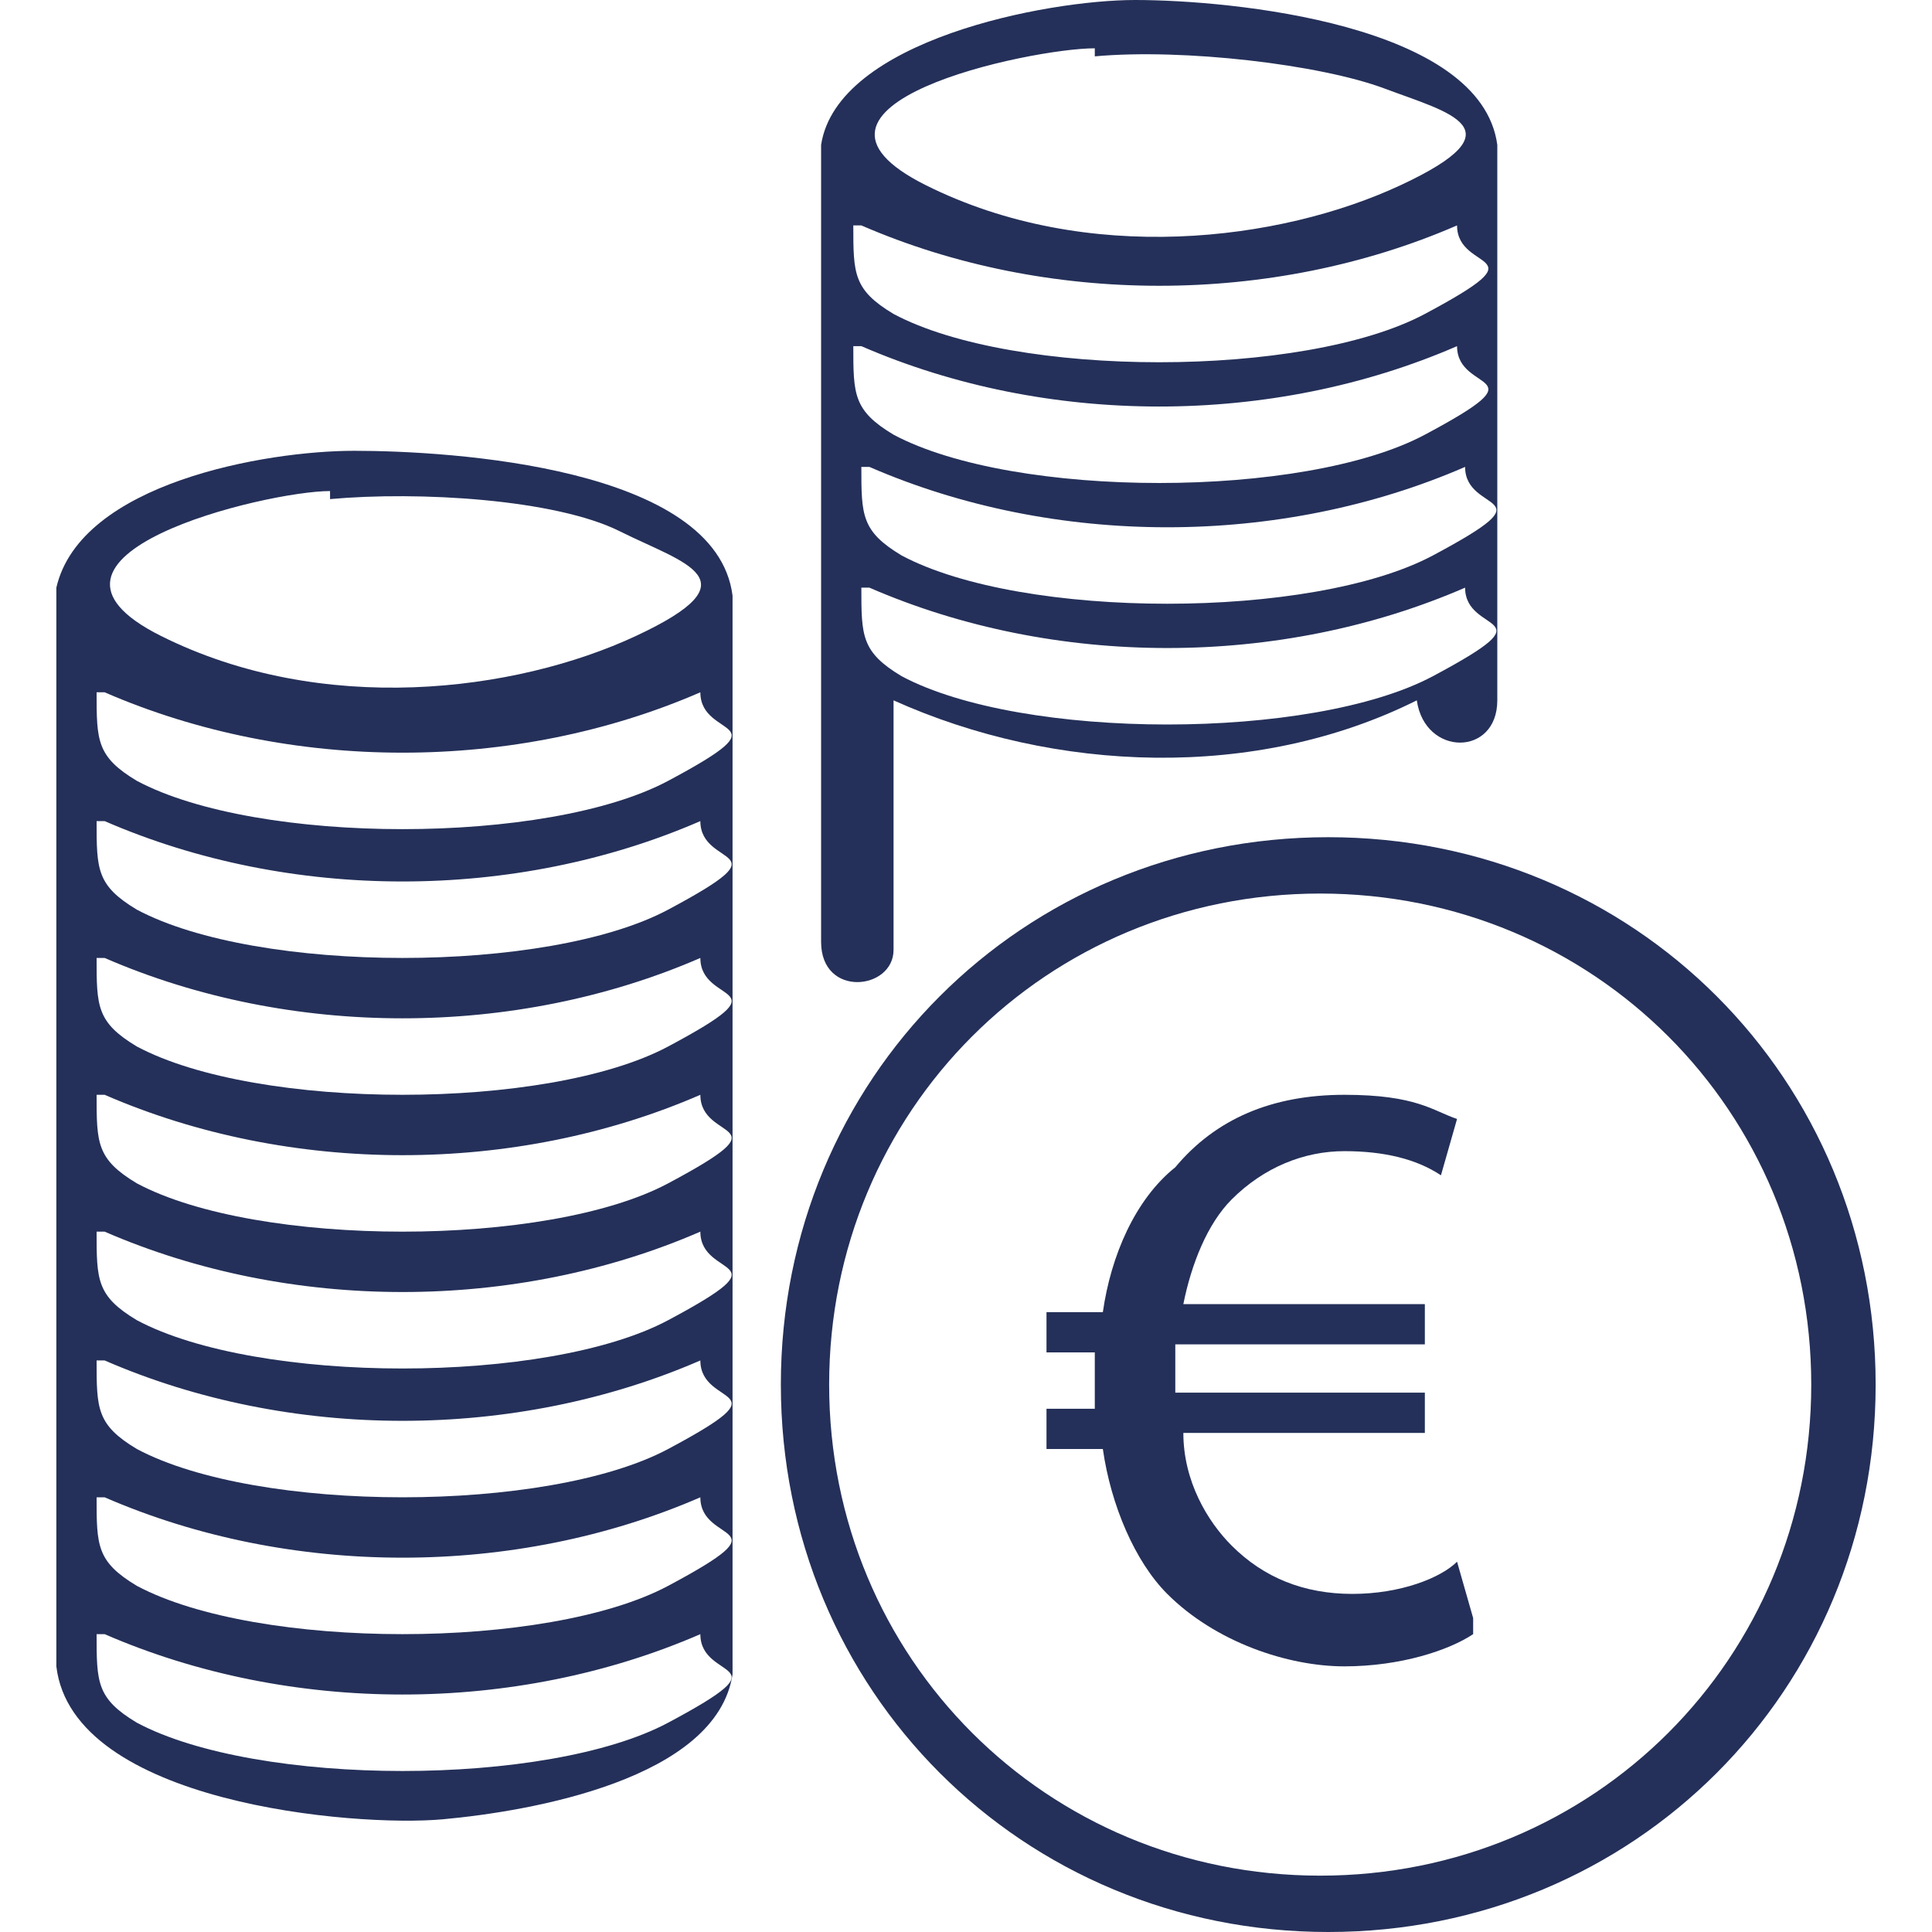<?xml version="1.0" encoding="UTF-8"?>
<svg id="Warstwa_1" xmlns="http://www.w3.org/2000/svg" version="1.1" viewBox="0 0 24 24">
  <!-- Generator: Adobe Illustrator 29.5.1, SVG Export Plug-In . SVG Version: 2.1.0 Build 141)  -->
  <path d="M4.4,5.6c1.2,0,4.5.2,4.7,1.8v13.4c-.2,1.3-2.5,1.7-3.6,1.8s-4.6-.2-4.8-1.9V7.3c.3-1.3,2.6-1.7,3.7-1.7ZM4.1,6.1c-.8,0-4.1.8-2.1,1.8s4.4.7,5.9,0,.6-.9-.2-1.3-2.5-.5-3.6-.4ZM1.2,20.3c0,.6,0,.8.5,1.1,1.5.8,5.1.8,6.6,0s.4-.5.4-1.1c-2.3,1-5.1,1-7.4,0ZM1.2,18.6c0,.6,0,.8.5,1.1,1.5.8,5.1.8,6.6,0s.4-.5.4-1.1c-2.3,1-5.1,1-7.4,0ZM1.2,16.9c0,.6,0,.8.5,1.1,1.5.8,5.1.8,6.6,0s.4-.5.4-1.1c-2.3,1-5.1,1-7.4,0ZM1.2,15.3c0,.6,0,.8.5,1.1,1.5.8,5.1.8,6.6,0s.4-.5.4-1.1c-2.3,1-5.1,1-7.4,0ZM1.2,13.6c0,.6,0,.8.5,1.1,1.5.8,5.1.8,6.6,0s.4-.5.4-1.1c-2.3,1-5.1,1-7.4,0ZM1.2,11.9c0,.6,0,.8.5,1.1,1.5.8,5.1.8,6.6,0s.4-.5.4-1.1c-2.3,1-5.1,1-7.4,0ZM1.2,10.2c0,.6,0,.8.5,1.1,1.5.8,5.1.8,6.6,0s.4-.5.4-1.1c-2.3,1-5.1,1-7.4,0ZM1.2,8.6c0,.6,0,.8.5,1.1,1.5.8,5.1.8,6.6,0s.4-.5.4-1.1c-2.3,1-5.1,1-7.4,0Z" fill="#243059"/>
  <path d="M11.1,11.8c0,.5-.9.6-.9-.1V1.8C10.4.5,13,0,14.1,0c1.2,0,4.3.3,4.5,1.8,0,2.6,0,4.7,0,6.9,0,.7-.9.7-1,0-2,1-4.5.9-6.5,0v.8s0,.6,0,.6v.5s0,.7,0,1ZM10.7,7.3c0,.6,0,.8.5,1.1,1.5.8,5.1.8,6.6,0s.4-.5.4-1.1c-2.3,1-5.1,1-7.4,0ZM10.7,5.8c0,.6,0,.8.5,1.1,1.5.8,5.1.8,6.6,0s.4-.5.4-1.1c-2.3,1-5.1,1-7.4,0ZM10.6,4.3c0,.6,0,.8.5,1.1,1.5.8,5.1.8,6.6,0s.4-.5.4-1.1c-2.3,1-5.1,1-7.4,0ZM10.6,2.8c0,.6,0,.8.5,1.1,1.5.8,5.1.8,6.6,0s.4-.5.4-1.1c-2.3,1-5.1,1-7.4,0ZM13.6.6c-.8,0-4.1.7-2.1,1.7s4.4.7,5.9,0,.6-.9-.2-1.2-2.5-.5-3.6-.4Z" fill="#243059"/>
  <path d="M23.3,17.2c0,3.8-3,6.8-6.8,6.8s-6.8-3-6.8-6.8,3-6.8,6.8-6.8,6.8,3,6.8,6.8ZM22.5,17.2c0-3.4-2.7-6.1-6.1-6.1s-6.1,2.7-6.1,6.1,2.7,6.1,6.1,6.1,6.1-2.7,6.1-6.1Z" fill="#243059"/>
  <path d="M18.3,20.3c-.3.2-.9.4-1.6.4s-1.6-.3-2.2-.9c-.4-.4-.7-1.1-.8-1.8h-.7v-.5h.6v-.2c0-.2,0-.3,0-.5h-.6v-.5h.7c.1-.7.4-1.4.9-1.8.5-.6,1.2-.9,2.1-.9s1.1.2,1.4.3l-.2.7c-.3-.2-.7-.3-1.2-.3s-1,.2-1.4.6c-.3.3-.5.8-.6,1.3h3v.5h-3.1c0,.1,0,.3,0,.4v.2h3.1v.5h-3c0,.6.3,1.1.6,1.4.4.4.9.6,1.5.6s1.1-.2,1.3-.4l.2.7Z" fill="#243059"/>
</svg>
